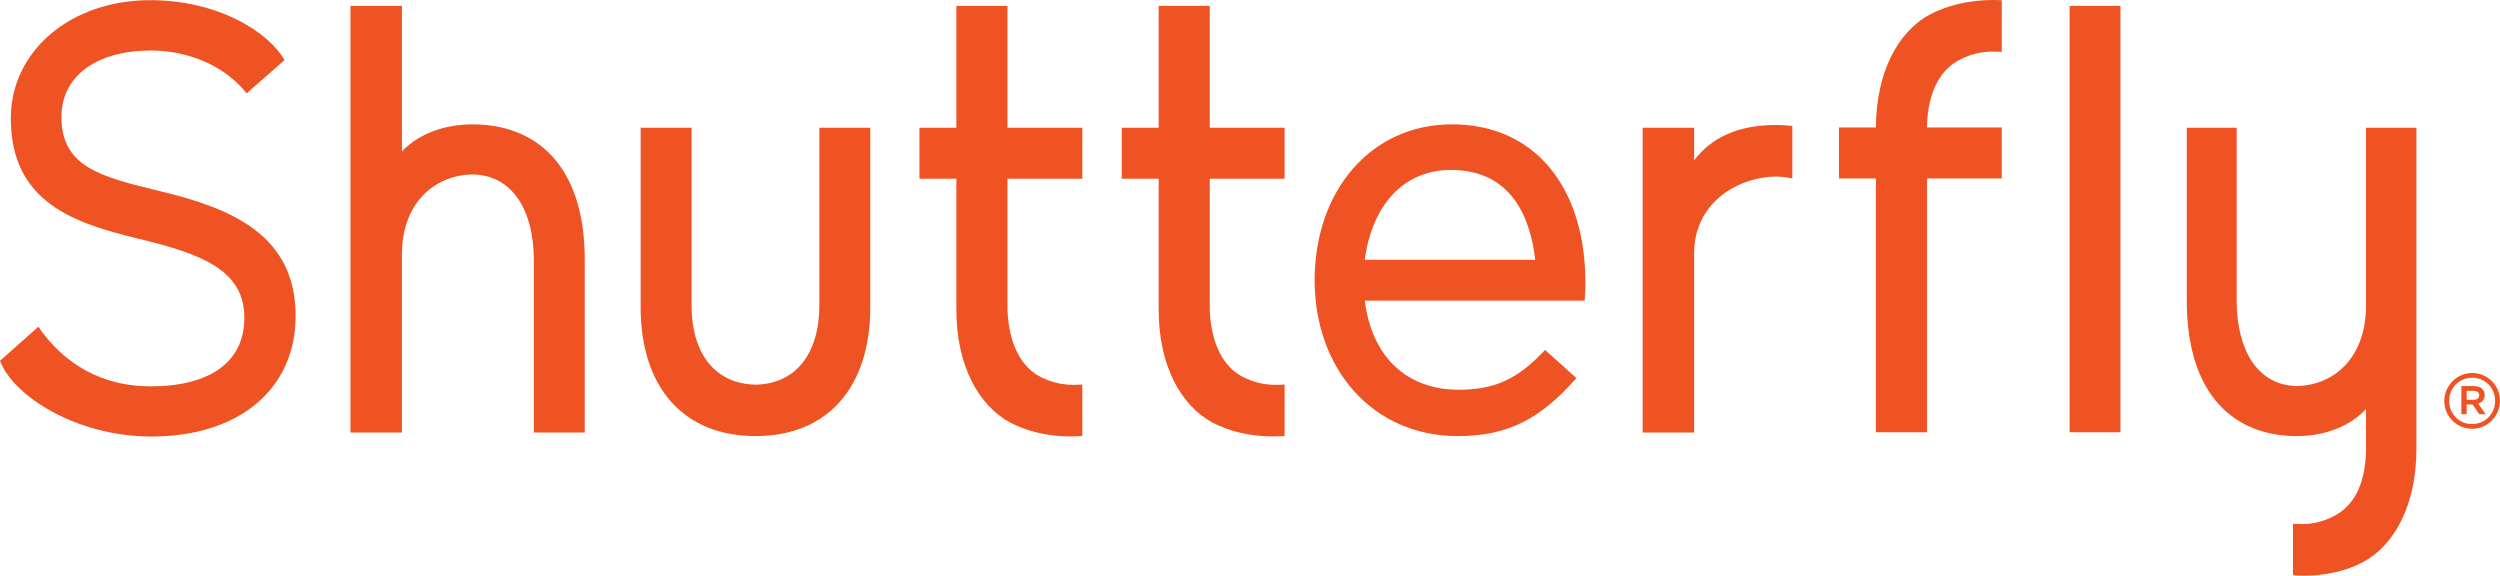 <svg width="152px" height="35px" viewBox="0 0 152 35" xmlns="http://www.w3.org/2000/svg" xmlns:xlink="http://www.w3.org/1999/xlink" alt="Go to the Shutterfly home page." title="Go to the Shutterfly home page" style="--MaxWidthMWebHeader: 114px; margin-top: 0.357rem;"><g id="Page-1" stroke="none" stroke-width="1" fill="none" fill-rule="evenodd"><g id="assets-@-100%" transform="translate(-37, -64)" fill="#F05323"><g id="Sfly_logo" transform="translate(37, 64)"><path d="M121.708,7.749 L121.708,10.85 L117.16,10.85 L117.16,26.281 L114.055,26.281 C114.055,26.281 114.055,14.929 114.055,10.85 L111.81,10.85 L111.81,7.749 L114.055,7.749 L114.055,7.792 C114.055,4.448 115.376,1.922 117.347,0.877 C119.373,-0.196 121.708,0.017 121.708,0.017 L121.708,3.154 C121.361,3.154 120.447,3 119.237,3.587 C117.947,4.211 117.234,5.597 117.16,7.586 L117.16,7.749 L121.708,7.749" id="Fill-1"></path><path d="M65.804,10.869 L65.804,7.768 L61.254,7.768 L61.254,0.358 L58.147,0.358 C58.147,0.358 58.147,3.688 58.147,7.768 L55.902,7.768 L55.902,10.869 L58.147,10.869 L58.147,18.838 C58.147,22.182 59.472,24.657 61.441,25.7 C63.468,26.775 65.804,26.505 65.804,26.505 L65.804,23.381 C65.455,23.381 64.542,23.535 63.331,22.949 C62.042,22.324 61.327,20.828 61.254,18.839 L61.254,10.869 L65.804,10.869" id="Fill-2"></path><path d="M78.103,10.869 L78.103,7.768 L73.553,7.768 L73.553,0.358 L70.447,0.358 C70.447,0.358 70.447,3.688 70.447,7.768 L68.202,7.768 L68.202,10.869 L70.447,10.869 L70.447,18.838 C70.447,22.182 71.771,24.657 73.74,25.7 C75.768,26.775 78.103,26.505 78.103,26.505 L78.103,23.381 C77.755,23.381 76.842,23.535 75.631,22.949 C74.342,22.324 73.627,20.828 73.553,18.839 L73.553,10.869 L78.103,10.869" id="Fill-3"></path><path d="M49.818,18.543 C49.818,21.531 48.364,23.342 45.936,23.387 C43.5,23.342 42.047,21.531 42.047,18.543 L42.047,7.768 L38.951,7.768 L38.951,18.679 C38.951,23.557 41.563,26.514 45.937,26.514 C50.31,26.514 52.913,23.557 52.913,18.679 L52.913,7.768 L49.818,7.768 L49.818,18.543" id="Fill-4"></path><polygon id="Fill-5" points="125.832 26.281 128.925 26.281 128.925 0.358 125.832 0.358"></polygon><path d="M9.204,26.541 C4.631,26.541 0.8,24.07 0,21.935 L2.335,19.865 C3.415,21.46 5.524,23.489 9.167,23.489 C12.731,23.489 14.857,22.032 14.857,19.32 C14.857,16.392 12.208,15.432 8.418,14.513 C4.508,13.571 0.658,12.309 0.658,7.191 C0.658,3.098 4.299,0.01 9.127,0.01 C13.297,0.01 16.356,1.972 17.298,3.656 L14.996,5.674 C13.675,4.006 11.46,3.071 9.167,3.071 C5.917,3.071 3.735,4.594 3.735,7.113 C3.735,10.116 6.058,10.737 9.683,11.612 C13.954,12.631 17.974,14.217 17.974,19.206 C17.974,23.662 14.531,26.541 9.204,26.541" id="Fill-6"></path><path d="M107.978,7.598 C105.709,7.598 104.069,8.343 103.004,9.746 L103.004,7.768 L99.874,7.768 L99.874,26.298 L103.004,26.298 L103.004,15.386 C103.004,12.398 105.553,10.777 107.982,10.733 C108.324,10.739 108.654,10.781 108.972,10.85 L108.972,7.655 C108.648,7.621 108.318,7.598 107.978,7.598" id="Fill-7"></path><path d="M93.344,15.795 C93.02,13.03 91.775,10.333 88.213,10.333 C85.346,10.333 83.42,12.459 82.979,15.795 L93.344,15.795 Z M88.625,26.514 C83.468,26.514 79.93,22.44 79.93,17.038 C79.93,11.634 83.32,7.56 88.283,7.56 C93.342,7.56 96.391,11.424 96.391,17.175 C96.391,17.42 96.391,17.701 96.357,18.118 L96.343,18.279 L82.979,18.279 C83.396,21.625 85.46,23.696 88.692,23.696 C90.829,23.696 92.222,23.078 93.824,21.397 L93.941,21.275 L95.845,22.985 L95.729,23.116 C93.627,25.467 91.678,26.514 88.625,26.514 L88.625,26.514 Z" id="Fill-8"></path><path d="M28.734,7.56 C26.605,7.56 25.153,8.425 24.438,9.211 L24.438,0.358 L21.309,0.358 L21.309,26.298 L24.438,26.298 L24.438,15.448 C24.438,12.459 26.305,10.648 28.734,10.605 C31.171,10.648 32.456,12.813 32.456,15.801 L32.456,26.298 L35.553,26.298 L35.553,15.801 C35.553,9.946 32.503,7.56 28.734,7.56" id="Fill-9"></path><path d="M143.851,7.768 L143.851,18.627 C143.851,21.615 142.021,23.426 139.639,23.471 C137.251,23.426 135.99,21.262 135.99,18.275 L135.99,7.768 L132.955,7.768 L132.955,18.275 C132.955,24.129 135.944,26.515 139.639,26.515 C141.725,26.515 143.149,25.65 143.851,24.864 L143.851,27.508 C143.781,29.497 143.101,30.789 141.837,31.414 C140.65,32 139.754,31.846 139.414,31.846 L139.414,34.97 C139.414,34.97 141.703,35.239 143.689,34.165 C145.621,33.122 146.918,30.646 146.918,27.302 L146.918,7.768 L143.851,7.768" id="Fill-10"></path><path d="M150.303,25.783 C149.522,25.783 148.91,25.168 148.91,24.374 C148.91,23.584 149.526,22.965 150.311,22.965 C151.092,22.965 151.704,23.58 151.704,24.374 C151.704,25.164 151.088,25.783 150.303,25.783 Z M150.311,22.678 C149.375,22.678 148.614,23.438 148.614,24.383 C148.614,25.314 149.371,26.071 150.303,26.071 C151.239,26.071 152,25.309 152,24.365 C152,23.434 151.243,22.678 150.311,22.678 Z M150.398,24.307 L149.974,24.307 L149.974,23.765 L150.398,23.765 C150.609,23.765 150.736,23.859 150.736,24.032 L150.736,24.041 C150.736,24.203 150.609,24.307 150.398,24.307 Z M151.069,24.022 L151.069,24.013 C151.069,23.864 151.019,23.743 150.929,23.657 C150.812,23.539 150.636,23.472 150.411,23.472 L149.65,23.472 L149.65,25.182 L149.974,25.182 L149.974,24.59 L150.33,24.59 L150.744,25.182 L151.131,25.182 L150.672,24.537 C150.907,24.469 151.069,24.298 151.069,24.022 L151.069,24.022 Z" id="Fill-11"></path></g></g></g></svg>